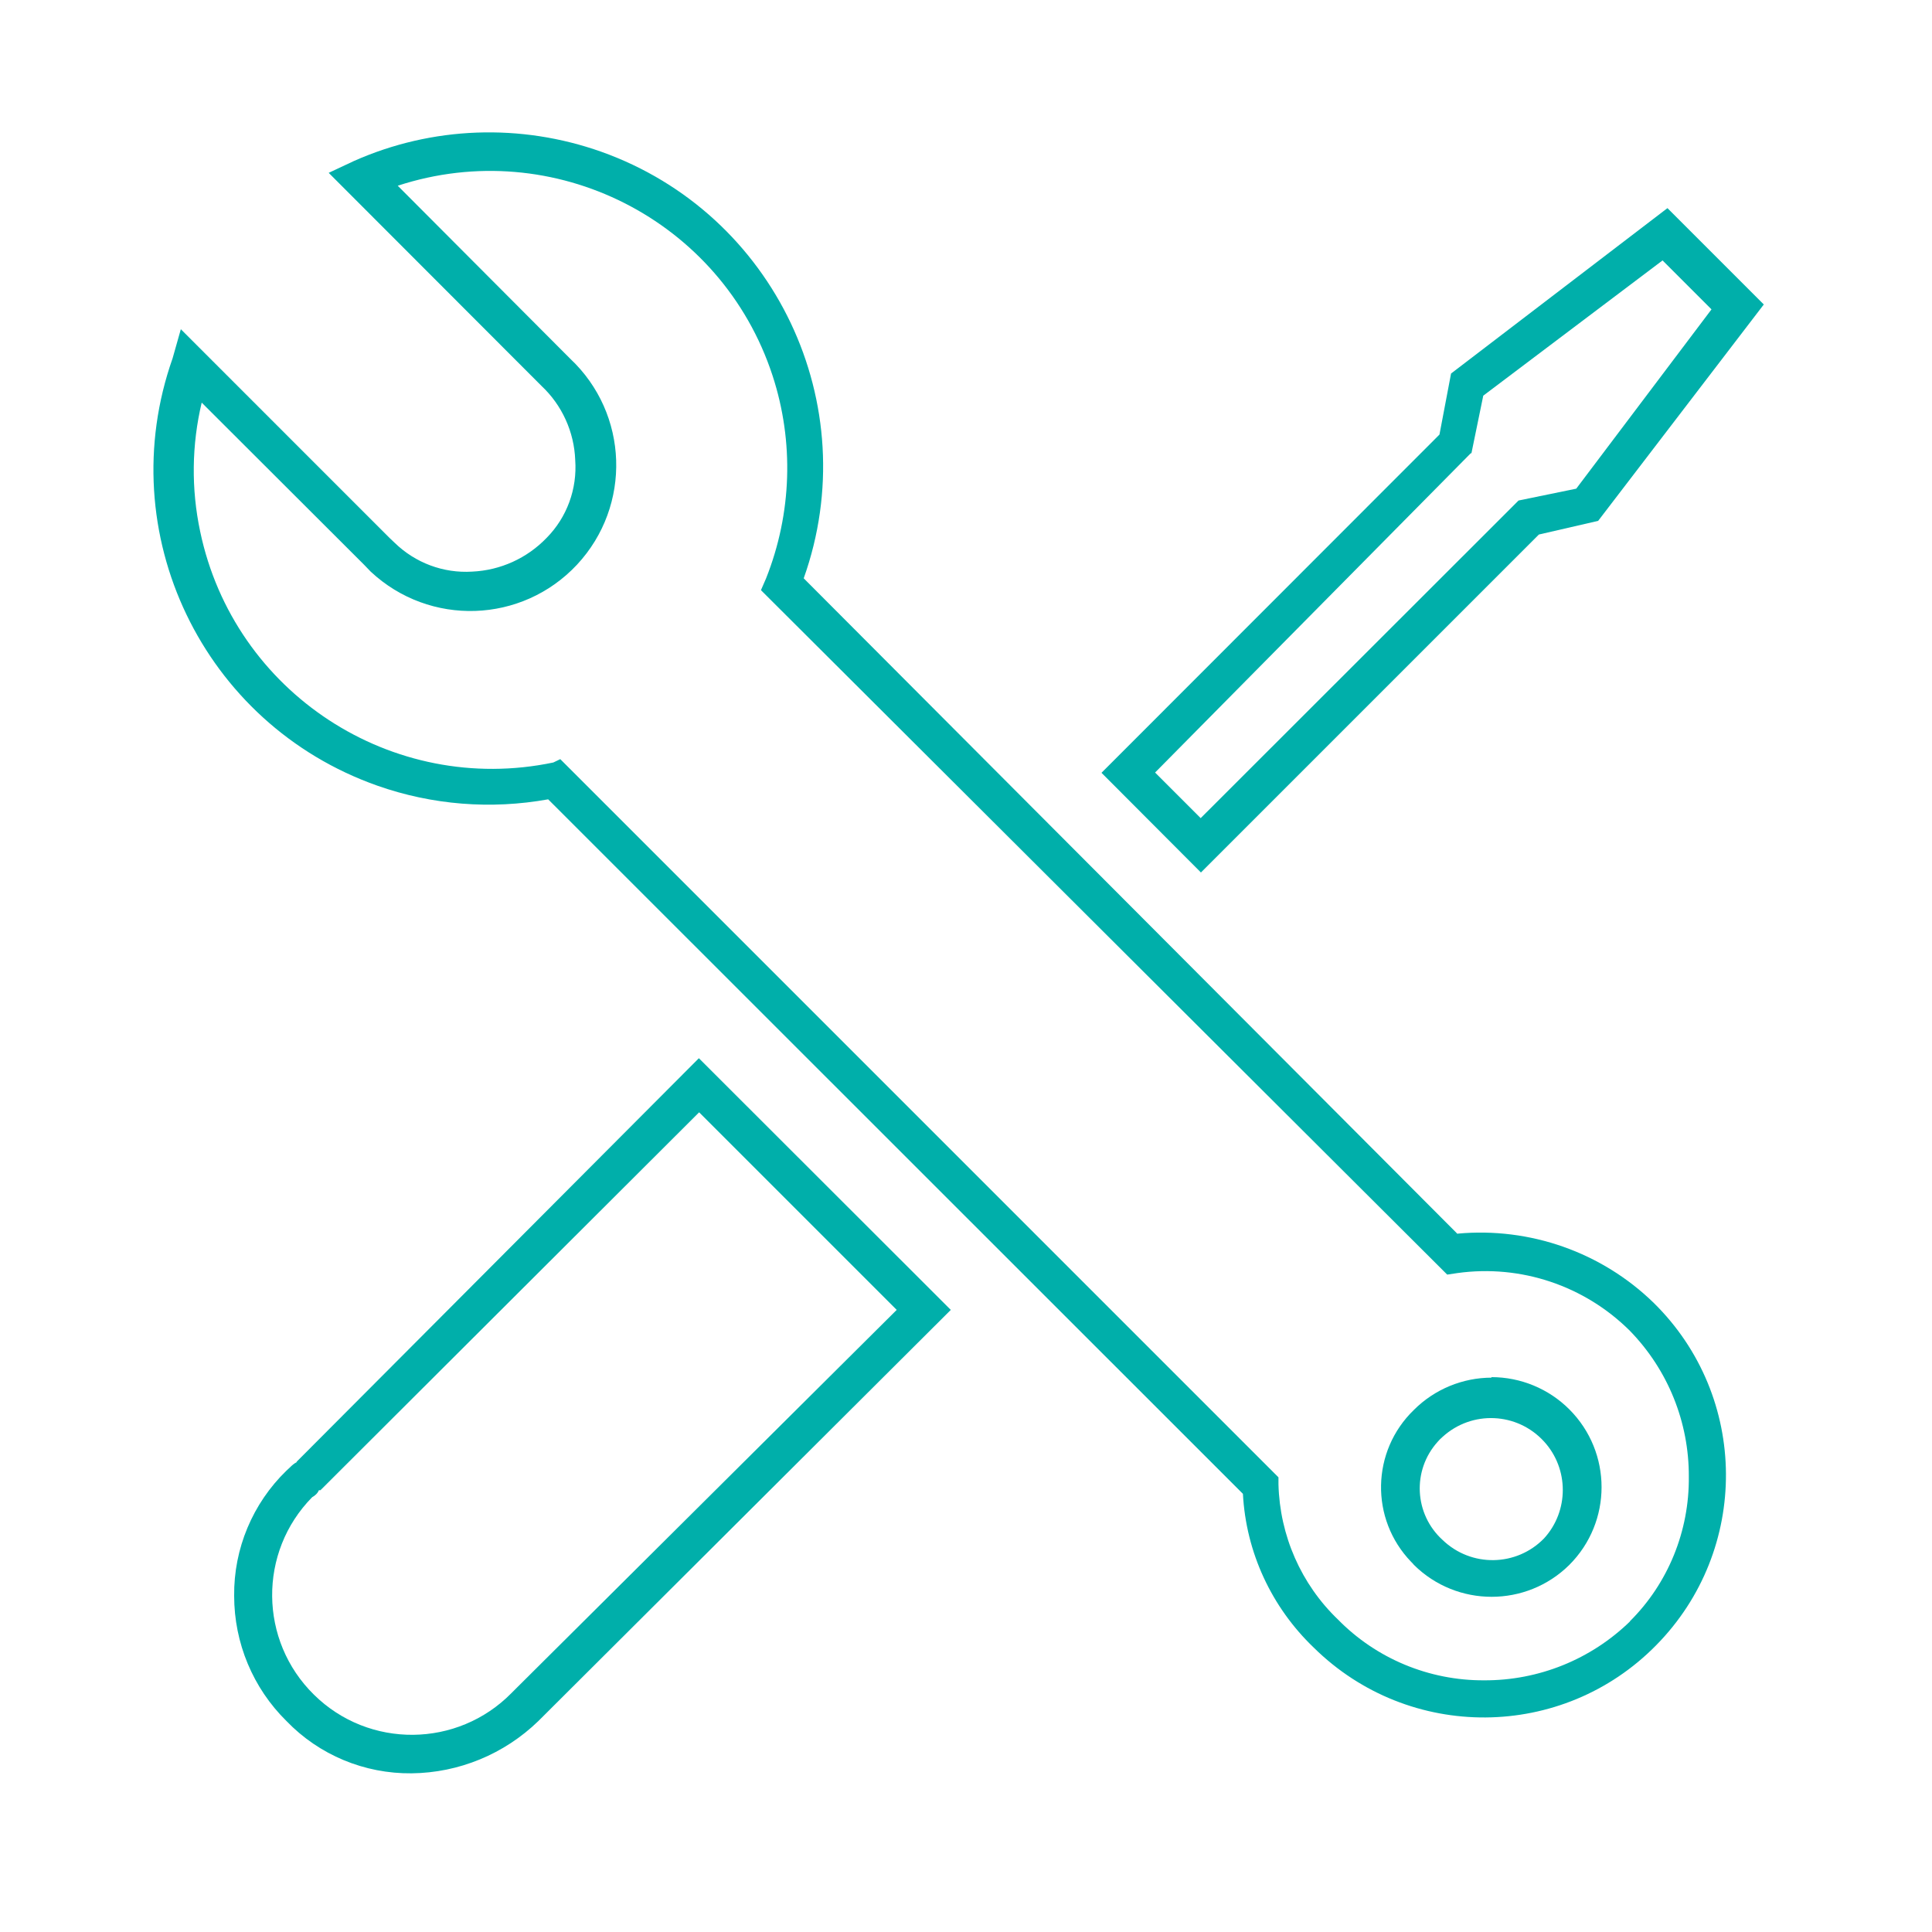 <?xml version="1.0" encoding="UTF-8"?><svg id="a" xmlns="http://www.w3.org/2000/svg" width="75" height="75" viewBox="0 0 75 75"><path d="m56.59,47.91l-25.39-25.46c2.4-6.74-1.12-14.16-7.86-16.56-3.13-1.11-6.56-.99-9.6.36l-.98.46,8.26,8.27c.8.75,1.27,1.79,1.31,2.88.08,1.12-.32,2.22-1.11,3.02-.76.79-1.79,1.26-2.89,1.31-1.12.07-2.21-.34-3.01-1.12l-.2-.19L7.02,12.78l-.32,1.13c-2.39,6.78,1.17,14.2,7.95,16.59,2.13.75,4.41.93,6.63.53l26.97,26.96c.12,2.27,1.11,4.4,2.75,5.97,3.7,3.65,9.65,3.61,13.29-.09,3.65-3.7,3.61-9.65-.09-13.29-2.02-1.97-4.81-2.95-7.62-2.69Zm6.69,15.03c-1.52,1.48-3.55,2.3-5.67,2.29-2.13.01-4.18-.84-5.67-2.36-1.43-1.37-2.26-3.26-2.31-5.25v-.27l-27.88-27.88-.27.13c-6.26,1.31-12.4-2.71-13.71-8.97-.35-1.65-.33-3.36.06-5l6.3,6.29.26.27c2.29,2.14,5.87,2.02,8.01-.27,2.13-2.29,2.01-5.86-.27-8l-6.69-6.71c6.05-1.98,12.57,1.32,14.55,7.37.84,2.57.75,5.35-.25,7.87l-.2.46,26.64,26.57.4-.06c2.46-.34,4.93.49,6.69,2.24,1.48,1.52,2.3,3.55,2.29,5.67.02,2.1-.8,4.13-2.29,5.61Z" fill="#00afaa" stroke-width="0"/><path d="m57.91,53.48c-1.13,0-2.22.45-3.02,1.25-1.66,1.6-1.71,4.24-.11,5.9.02.02.03.03.05.05l.06.07c1.67,1.65,4.36,1.65,6.03,0,1.67-1.67,1.67-4.37,0-6.04-.8-.8-1.89-1.25-3.02-1.25v.02Zm2.03,6.24c-1.07,1.1-2.83,1.13-3.94.06-1.1-1-1.19-2.7-.19-3.81.06-.07.12-.13.19-.19,1.14-1.04,2.9-.96,3.94.18.97,1.06.97,2.7,0,3.76Z" fill="#00afaa" stroke-width="0"/><path d="m11.52,56.76c-.1.05-.18.12-.26.2l-.14.13c-1.31,1.27-2.05,3.03-2.03,4.86,0,1.83.73,3.58,2.03,4.86,1.27,1.32,3.03,2.05,4.86,2.03,1.84-.02,3.6-.75,4.92-2.03l16.01-15.96-9.78-9.77-15.62,15.67Zm8.53,8.77l-.19.19c-2.1,2.14-5.54,2.17-7.67.07-2.14-2.1-2.17-5.54-.07-7.67.11-.06.21-.15.26-.27h.06l14.7-14.67,7.67,7.67-14.76,14.68Z" fill="#00afaa" stroke-width="0"/><path d="m59.74,20.75l2.3-.53,6.43-8.4-3.74-3.74-8.4,6.42-.45,2.37-13.12,13.13,3.86,3.87,13.12-13.12Zm-2.62-3.15l.46-2.24,6.96-5.25,1.9,1.9-5.25,6.96-2.24.46-12.34,12.33-1.77-1.77,12.26-12.4Z" fill="#00afaa" stroke-width="0"/></svg>
